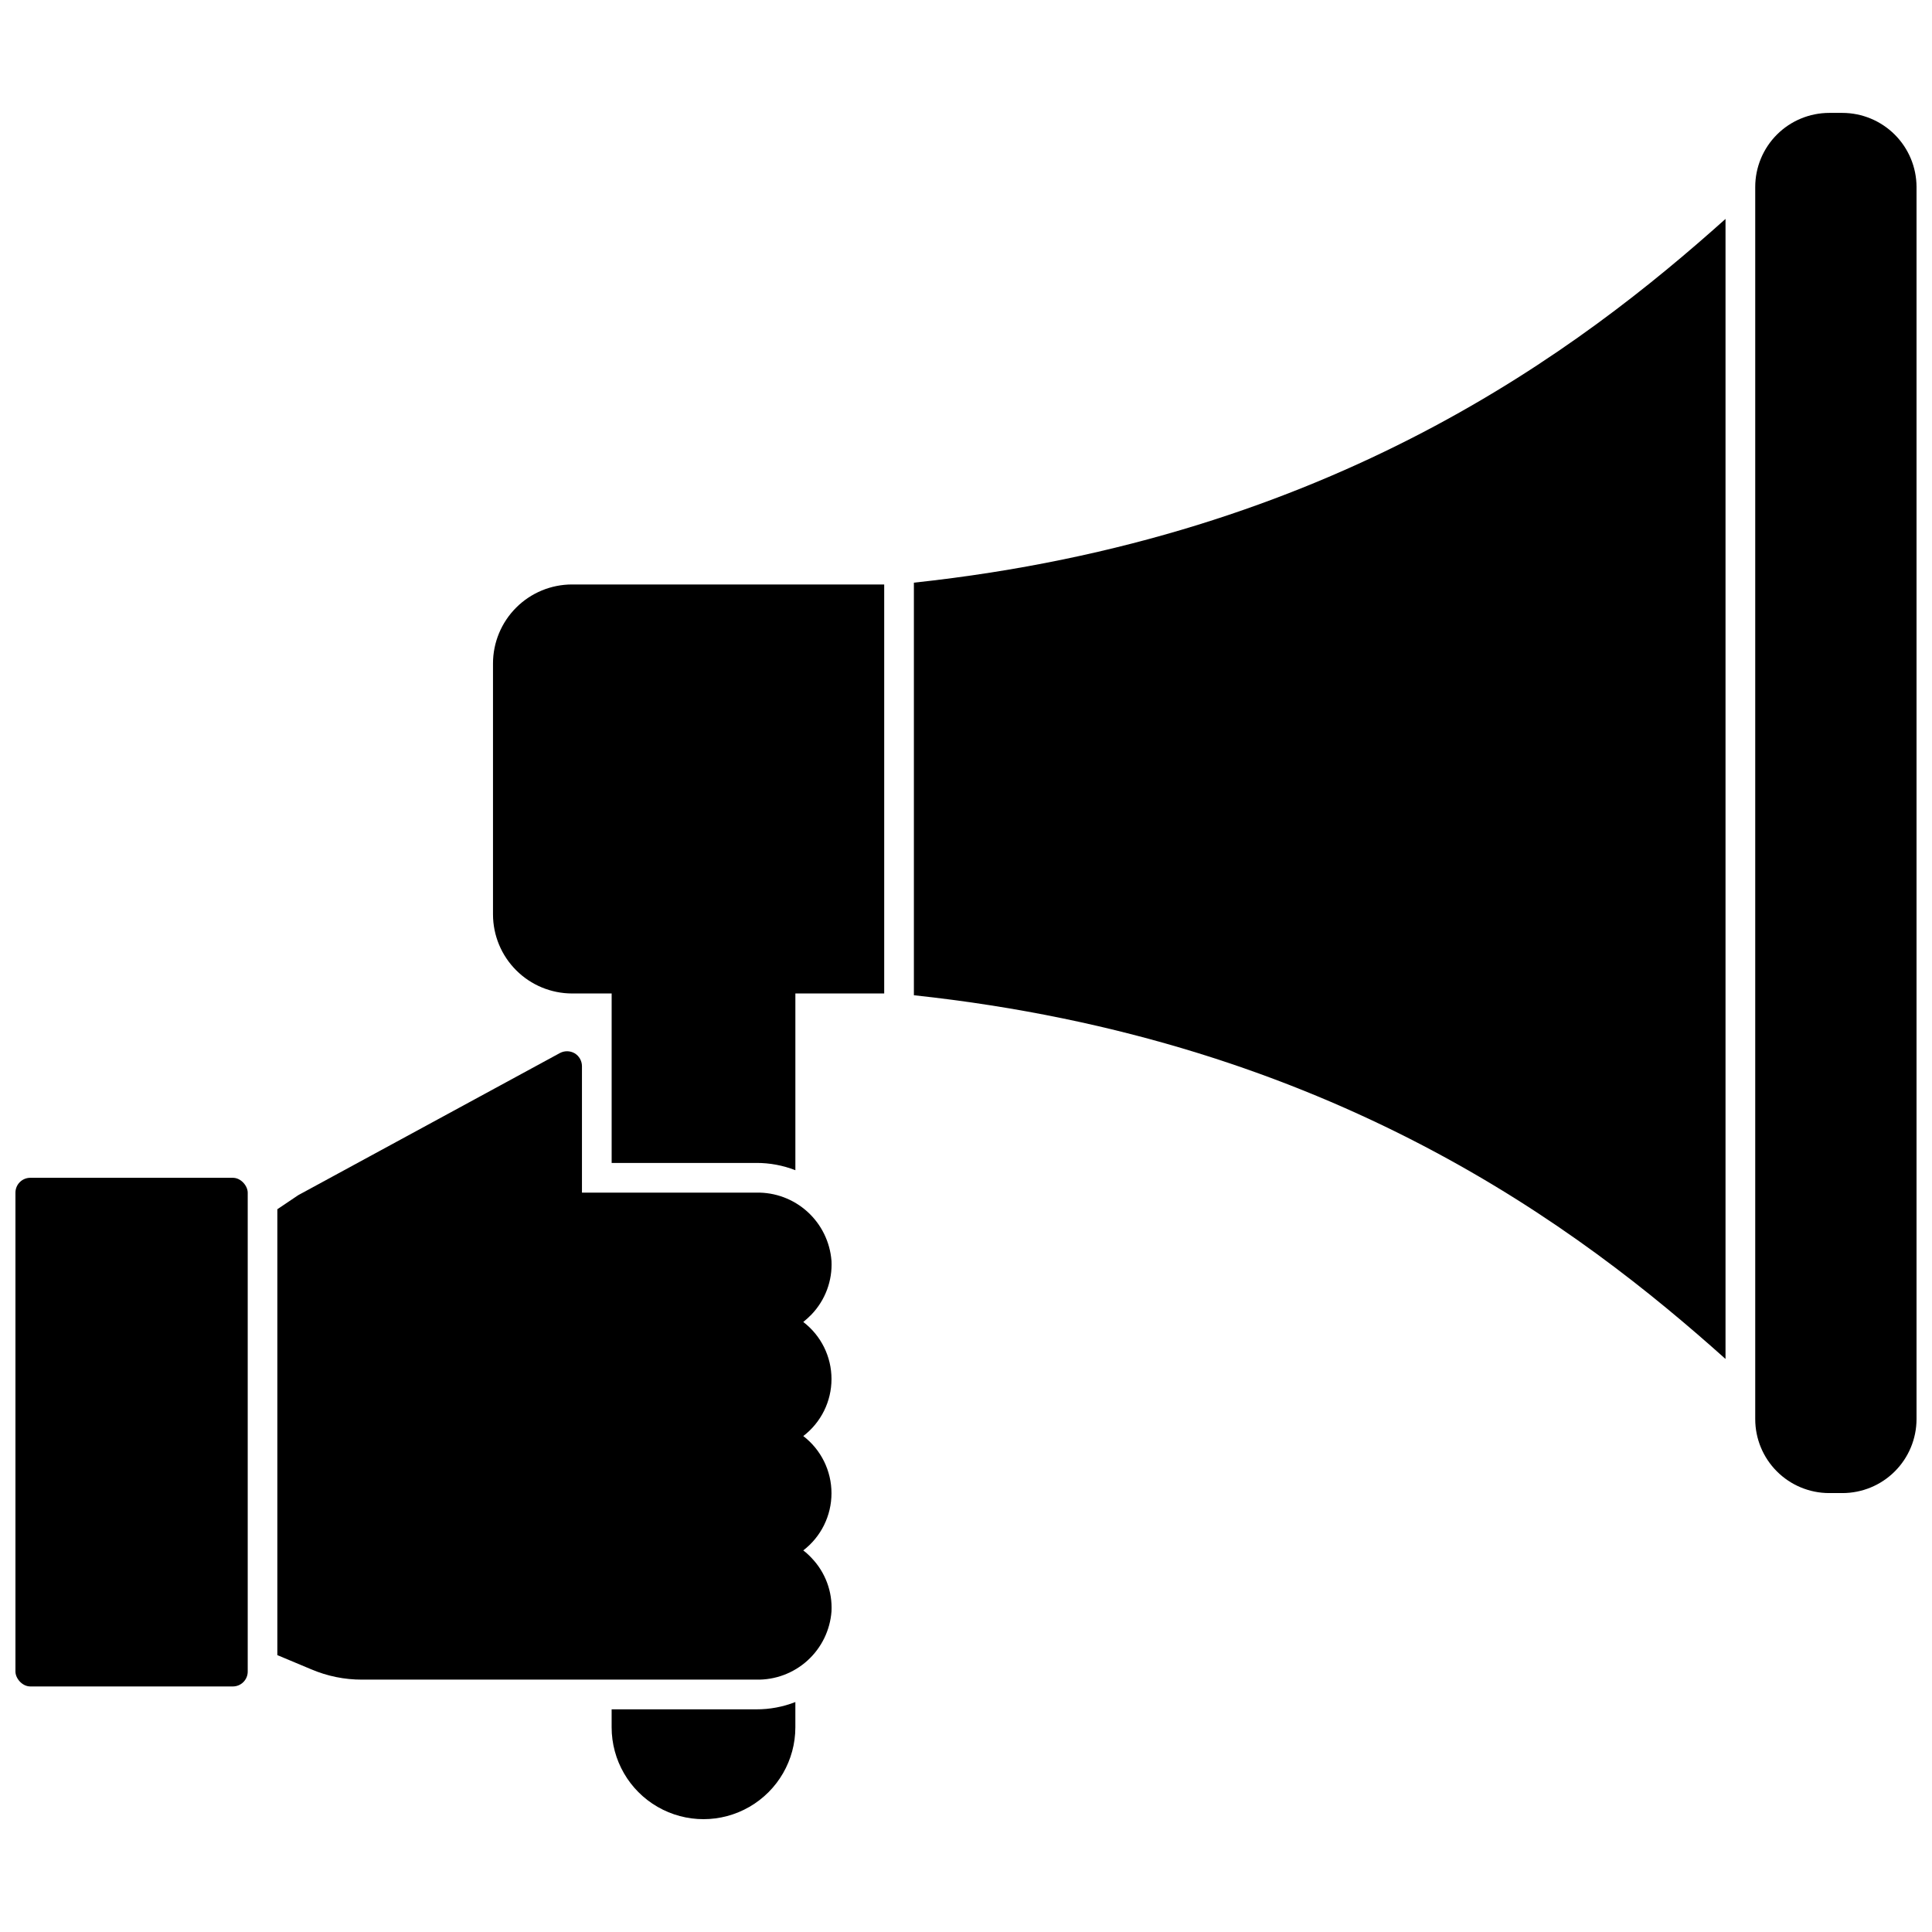 <?xml version="1.0" encoding="UTF-8"?>
<!-- Uploaded to: ICON Repo, www.svgrepo.com, Generator: ICON Repo Mixer Tools -->
<svg width="800px" height="800px" version="1.1" viewBox="144 144 512 512" xmlns="http://www.w3.org/2000/svg">
 <defs>
  <clipPath id="b">
   <path d="m609 173h42.902v367h-42.902z"/>
  </clipPath>
  <clipPath id="a">
   <path d="m148.09 456h61.906v135h-61.906z"/>
  </clipPath>
 </defs>
 <g clip-path="url(#b)">
  <path d="m632.26 173.92h-3.504c-5.195 0.008-10.176 2.074-13.852 5.746-3.672 3.676-5.742 8.656-5.75 13.852v326.56c0 5.199 2.066 10.184 5.742 13.859 3.676 3.676 8.664 5.742 13.859 5.742h3.504c5.203 0 10.195-2.062 13.875-5.738 3.684-3.676 5.758-8.66 5.766-13.863v-326.56c-0.02-5.199-2.098-10.176-5.777-13.848s-8.664-5.738-13.863-5.75z"/>
 </g>
 <path d="m274.65 319.82v66.52c0.012 5.551 2.219 10.871 6.144 14.793 3.922 3.926 9.242 6.137 14.793 6.148h10.508v44.91h38.336c3.543-0.016 7.055 0.641 10.352 1.926v-46.836h23.539v-108.39h-82.734c-5.555 0.004-10.875 2.211-14.801 6.137-3.926 3.926-6.133 9.246-6.137 14.797z"/>
 <path d="m386.19 407.75c111.15 11.926 176.84 62.148 215.09 96.387v-302.12c-38.254 34.242-103.95 84.469-215.09 96.395z"/>
 <path d="m306.09 596.99v4.762c0 8.699 4.641 16.734 12.172 21.082 7.531 4.352 16.812 4.352 24.344 0 7.531-4.348 12.172-12.383 12.172-21.082v-6.691c-3.297 1.289-6.809 1.945-10.352 1.93z"/>
 <path d="m364.35 478.12c-0.387-4.984-2.664-9.633-6.367-12.992-3.703-3.359-8.551-5.176-13.551-5.07h-46.207v-33.535c-0.012-1.387-0.742-2.668-1.93-3.387-1.199-0.691-2.672-0.723-3.898-0.078l-69.348 37.668-5.551 3.738v118.16l9.012 3.777h0.004c4.242 1.805 8.809 2.731 13.422 2.719h104.5c5 0.109 9.855-1.703 13.559-5.062 3.707-3.363 5.981-8.016 6.359-13.004 0.273-5.25-1.637-10.379-5.277-14.172-0.676-0.73-1.414-1.402-2.203-2.008 4.715-3.613 7.477-9.211 7.477-15.152 0-5.938-2.762-11.539-7.477-15.152 4.715-3.598 7.481-9.188 7.481-15.113 0-5.93-2.766-11.52-7.481-15.117 0.773-0.625 1.508-1.297 2.203-2.008 3.637-3.812 5.543-8.949 5.277-14.211z"/>
 <g clip-path="url(#a)">
  <path d="m152.03 456.13h53.68c2.172 0 3.938 2.172 3.938 3.938v126.92c0 2.172-1.762 3.938-3.938 3.938h-53.68c-2.172 0-3.938-2.172-3.938-3.938v-126.92c0-2.172 1.762-3.938 3.938-3.938z"/>
 </g>
</svg>